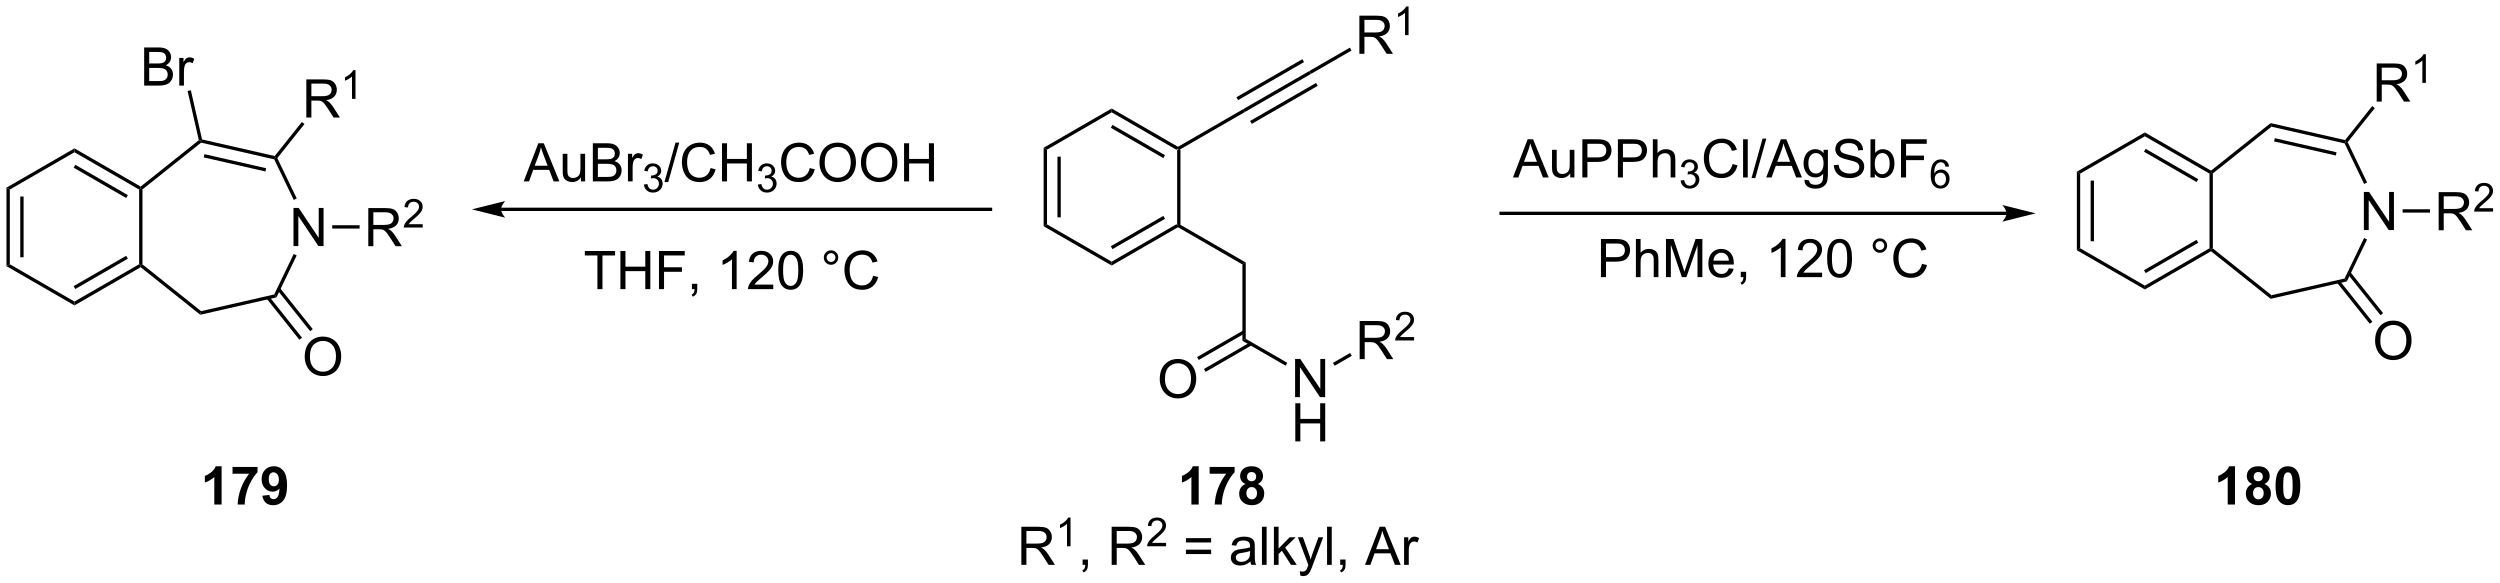 <?xml version="1.0" encoding="UTF-8"?>
<!DOCTYPE svg PUBLIC '-//W3C//DTD SVG 1.0//EN'
          'http://www.w3.org/TR/2001/REC-SVG-20010904/DTD/svg10.dtd'>
<svg stroke-dasharray="none" shape-rendering="auto" xmlns="http://www.w3.org/2000/svg" font-family="'Dialog'" text-rendering="auto" width="1024" fill-opacity="1" color-interpolation="auto" color-rendering="auto" preserveAspectRatio="xMidYMid meet" font-size="12px" viewBox="0 0 1024 239" fill="black" xmlns:xlink="http://www.w3.org/1999/xlink" stroke="black" image-rendering="auto" stroke-miterlimit="10" stroke-linecap="square" stroke-linejoin="miter" font-style="normal" stroke-width="1" height="239" stroke-dashoffset="0" font-weight="normal" stroke-opacity="1"
><!--Generated by the Batik Graphics2D SVG Generator--><defs id="genericDefs"
  /><g
  ><defs id="defs1"
    ><clipPath clipPathUnits="userSpaceOnUse" id="clipPath1"
      ><path d="M0.646 2.81 L386.678 2.81 L386.678 92.793 L0.646 92.793 L0.646 2.81 Z"
      /></clipPath
      ><clipPath clipPathUnits="userSpaceOnUse" id="clipPath2"
      ><path d="M-1.347 34.427 L-1.347 121.907 L373.952 121.907 L373.952 34.427 Z"
      /></clipPath
    ></defs
    ><g transform="scale(2.653,2.653) translate(-0.646,-2.81) matrix(1.029,0,0,1.029,2.031,-32.601)"
    ><path d="M175.773 68.117 L175.523 68.261 L175.273 68.117 L175.273 56.906 L175.523 56.761 L175.773 56.906 Z" stroke="none" clip-path="url(#clipPath2)"
    /></g
    ><g transform="matrix(2.728,0,0,2.728,3.676,-93.933)"
    ><path d="M175.523 56.473 L175.523 56.761 L175.273 56.906 L165.564 51.3 L165.564 50.723 ZM173.578 57.74 L165.689 53.185 L165.439 53.618 L173.328 58.173 Z" stroke="none" clip-path="url(#clipPath2)"
    /></g
    ><g transform="matrix(2.728,0,0,2.728,3.676,-93.933)"
    ><path d="M165.564 50.723 L165.564 51.3 L155.854 56.906 L155.354 56.617 Z" stroke="none" clip-path="url(#clipPath2)"
    /></g
    ><g transform="matrix(2.728,0,0,2.728,3.676,-93.933)"
    ><path d="M155.354 56.617 L155.854 56.906 L155.854 68.117 L155.354 68.406 ZM157.424 57.957 L157.424 67.066 L157.924 67.066 L157.924 57.957 Z" stroke="none" clip-path="url(#clipPath2)"
    /></g
    ><g transform="matrix(2.728,0,0,2.728,3.676,-93.933)"
    ><path d="M155.354 68.406 L155.854 68.117 L165.564 73.723 L165.564 74.3 Z" stroke="none" clip-path="url(#clipPath2)"
    /></g
    ><g transform="matrix(2.728,0,0,2.728,3.676,-93.933)"
    ><path d="M165.564 74.3 L165.564 73.723 L175.273 68.117 L175.523 68.261 L175.523 68.55 ZM165.689 71.838 L173.578 67.283 L173.328 66.85 L165.439 71.405 Z" stroke="none" clip-path="url(#clipPath2)"
    /></g
    ><g transform="matrix(2.728,0,0,2.728,3.676,-93.933)"
    ><path d="M175.773 56.906 L175.523 56.761 L175.523 56.473 L185.32 50.816 L185.575 51.247 Z" stroke="none" clip-path="url(#clipPath2)"
    /></g
    ><g transform="matrix(2.728,0,0,2.728,3.676,-93.933)"
    ><path d="M175.523 68.55 L175.523 68.261 L175.773 68.117 L185.697 73.847 L185.197 74.136 Z" stroke="none" clip-path="url(#clipPath2)"
    /></g
    ><g transform="matrix(2.728,0,0,2.728,3.676,-93.933)"
    ><path d="M185.197 74.136 L185.697 73.847 L185.697 85.307 L185.197 85.596 Z" stroke="none" clip-path="url(#clipPath2)"
    /></g
    ><g transform="matrix(2.728,0,0,2.728,3.676,-93.933)"
    ><path d="M172.786 91.368 Q172.786 89.941 173.551 89.136 Q174.317 88.329 175.528 88.329 Q176.32 88.329 176.955 88.709 Q177.593 89.086 177.926 89.763 Q178.262 90.441 178.262 91.3 Q178.262 92.172 177.911 92.86 Q177.559 93.547 176.913 93.901 Q176.27 94.256 175.523 94.256 Q174.715 94.256 174.077 93.865 Q173.442 93.472 173.114 92.797 Q172.786 92.12 172.786 91.368 ZM173.567 91.378 Q173.567 92.415 174.122 93.011 Q174.679 93.605 175.52 93.605 Q176.374 93.605 176.926 93.003 Q177.481 92.401 177.481 91.297 Q177.481 90.597 177.244 90.076 Q177.007 89.555 176.551 89.269 Q176.098 88.98 175.531 88.98 Q174.726 88.98 174.145 89.534 Q173.567 90.086 173.567 91.378 Z" stroke="none" clip-path="url(#clipPath2)"
    /></g
    ><g transform="matrix(2.728,0,0,2.728,3.676,-93.933)"
    ><path d="M185.322 84.044 L178.389 88.047 L178.639 88.48 L185.572 84.477 ZM186.354 85.831 L179.421 89.834 L179.671 90.266 L186.604 86.264 Z" stroke="none" clip-path="url(#clipPath2)"
    /></g
    ><g transform="matrix(2.728,0,0,2.728,3.676,-93.933)"
    ><path d="M193.107 94.057 L193.107 88.33 L193.885 88.33 L196.893 92.825 L196.893 88.33 L197.62 88.33 L197.62 94.057 L196.841 94.057 L193.833 89.557 L193.833 94.057 L193.107 94.057 Z" stroke="none" clip-path="url(#clipPath2)"
    /></g
    ><g transform="matrix(2.728,0,0,2.728,3.676,-93.933)"
    ><path d="M193.138 100.707 L193.138 94.98 L193.896 94.98 L193.896 97.332 L196.872 97.332 L196.872 94.98 L197.63 94.98 L197.63 100.707 L196.872 100.707 L196.872 98.006 L193.896 98.006 L193.896 100.707 L193.138 100.707 Z" stroke="none" clip-path="url(#clipPath2)"
    /></g
    ><g transform="matrix(2.728,0,0,2.728,3.676,-93.933)"
    ><path d="M185.197 85.596 L185.697 85.307 L191.932 88.907 L191.682 89.34 Z" stroke="none" clip-path="url(#clipPath2)"
    /></g
    ><g transform="matrix(2.728,0,0,2.728,3.676,-93.933)"
    ><path d="M202.802 88.352 L202.802 82.625 L205.341 82.625 Q206.107 82.625 206.505 82.779 Q206.904 82.932 207.141 83.323 Q207.38 83.714 207.38 84.188 Q207.38 84.797 206.984 85.216 Q206.591 85.633 205.766 85.745 Q206.068 85.891 206.224 86.031 Q206.555 86.336 206.852 86.792 L207.849 88.352 L206.896 88.352 L206.138 87.159 Q205.805 86.643 205.589 86.37 Q205.375 86.096 205.206 85.987 Q205.037 85.878 204.859 85.836 Q204.732 85.807 204.438 85.807 L203.56 85.807 L203.56 88.352 L202.802 88.352 ZM203.56 85.151 L205.188 85.151 Q205.708 85.151 206 85.044 Q206.294 84.938 206.445 84.701 Q206.599 84.464 206.599 84.188 Q206.599 83.781 206.302 83.521 Q206.008 83.258 205.373 83.258 L203.56 83.258 L203.56 85.151 Z" stroke="none" clip-path="url(#clipPath2)"
    /></g
    ><g transform="matrix(2.728,0,0,2.728,3.676,-93.933)"
    ><path d="M210.971 85.044 L210.971 85.552 L208.131 85.552 Q208.125 85.36 208.193 85.184 Q208.301 84.895 208.539 84.614 Q208.779 84.333 209.231 83.964 Q209.93 83.389 210.176 83.054 Q210.422 82.718 210.422 82.419 Q210.422 82.106 210.197 81.891 Q209.975 81.675 209.613 81.675 Q209.232 81.675 209.004 81.903 Q208.775 82.132 208.774 82.536 L208.231 82.481 Q208.287 81.874 208.65 81.558 Q209.014 81.239 209.625 81.239 Q210.244 81.239 210.604 81.583 Q210.965 81.925 210.965 82.43 Q210.965 82.688 210.859 82.938 Q210.754 83.186 210.508 83.462 Q210.264 83.737 209.695 84.218 Q209.221 84.616 209.086 84.759 Q208.951 84.901 208.863 85.044 L210.971 85.044 Z" stroke="none" clip-path="url(#clipPath2)"
    /></g
    ><g transform="matrix(2.728,0,0,2.728,3.676,-93.933)"
    ><path d="M199.047 89.349 L198.797 88.916 L201.372 87.429 L201.622 87.862 Z" stroke="none" clip-path="url(#clipPath2)"
    /></g
    ><g transform="matrix(2.728,0,0,2.728,3.676,-93.933)"
    ><path d="M330.903 71.735 L330.653 71.855 L330.403 71.711 L330.403 60.5 L330.653 60.355 L330.903 60.476 Z" stroke="none" clip-path="url(#clipPath2)"
    /></g
    ><g transform="matrix(2.728,0,0,2.728,3.676,-93.933)"
    ><path d="M330.63 60.054 L330.653 60.355 L330.403 60.5 L320.694 54.894 L320.694 54.317 ZM328.708 61.334 L320.819 56.779 L320.569 57.212 L328.458 61.767 Z" stroke="none" clip-path="url(#clipPath2)"
    /></g
    ><g transform="matrix(2.728,0,0,2.728,3.676,-93.933)"
    ><path d="M320.694 54.317 L320.694 54.894 L310.985 60.5 L310.485 60.211 Z" stroke="none" clip-path="url(#clipPath2)"
    /></g
    ><g transform="matrix(2.728,0,0,2.728,3.676,-93.933)"
    ><path d="M310.485 60.211 L310.985 60.5 L310.985 71.711 L310.485 72 ZM312.555 61.55 L312.555 70.66 L313.055 70.66 L313.055 61.55 Z" stroke="none" clip-path="url(#clipPath2)"
    /></g
    ><g transform="matrix(2.728,0,0,2.728,3.676,-93.933)"
    ><path d="M310.485 72 L310.985 71.711 L320.694 77.317 L320.694 77.894 Z" stroke="none" clip-path="url(#clipPath2)"
    /></g
    ><g transform="matrix(2.728,0,0,2.728,3.676,-93.933)"
    ><path d="M320.694 77.894 L320.694 77.317 L330.403 71.711 L330.653 71.855 L330.63 72.157 ZM320.819 75.432 L328.708 70.877 L328.458 70.444 L320.569 74.999 Z" stroke="none" clip-path="url(#clipPath2)"
    /></g
    ><g transform="matrix(2.728,0,0,2.728,3.676,-93.933)"
    ><path d="M20.044 74.131 L19.794 74.251 L19.544 74.107 L19.544 62.895 L19.794 62.751 L20.044 62.871 Z" stroke="none" clip-path="url(#clipPath2)"
    /></g
    ><g transform="matrix(2.728,0,0,2.728,3.676,-93.933)"
    ><path d="M19.771 62.449 L19.794 62.751 L19.544 62.895 L9.834 57.29 L9.834 56.712 ZM17.849 63.73 L9.959 59.175 L9.709 59.608 L17.599 64.163 Z" stroke="none" clip-path="url(#clipPath2)"
    /></g
    ><g transform="matrix(2.728,0,0,2.728,3.676,-93.933)"
    ><path d="M9.834 56.712 L9.834 57.29 L0.125 62.895 L-0.375 62.607 Z" stroke="none" clip-path="url(#clipPath2)"
    /></g
    ><g transform="matrix(2.728,0,0,2.728,3.676,-93.933)"
    ><path d="M-0.375 62.607 L0.125 62.895 L0.125 74.107 L-0.375 74.395 ZM1.695 63.946 L1.695 73.056 L2.195 73.056 L2.195 63.946 Z" stroke="none" clip-path="url(#clipPath2)"
    /></g
    ><g transform="matrix(2.728,0,0,2.728,3.676,-93.933)"
    ><path d="M-0.375 74.395 L0.125 74.107 L9.834 79.712 L9.834 80.29 Z" stroke="none" clip-path="url(#clipPath2)"
    /></g
    ><g transform="matrix(2.728,0,0,2.728,3.676,-93.933)"
    ><path d="M9.834 80.29 L9.834 79.712 L19.544 74.107 L19.794 74.251 L19.771 74.553 ZM9.959 77.827 L17.849 73.272 L17.599 72.84 L9.709 77.394 Z" stroke="none" clip-path="url(#clipPath2)"
    /></g
    ><g transform="matrix(2.728,0,0,2.728,3.676,-93.933)"
    ><path d="M353.58 68.98 L353.58 63.254 L354.358 63.254 L357.366 67.749 L357.366 63.254 L358.093 63.254 L358.093 68.98 L357.314 68.98 L354.306 64.48 L354.306 68.98 L353.58 68.98 Z" stroke="none" clip-path="url(#clipPath2)"
    /></g
    ><g transform="matrix(2.728,0,0,2.728,3.676,-93.933)"
    ><path d="M330.63 72.157 L330.653 71.855 L330.903 71.735 L339.706 78.755 L339.582 79.296 Z" stroke="none" clip-path="url(#clipPath2)"
    /></g
    ><g transform="matrix(2.728,0,0,2.728,3.676,-93.933)"
    ><path d="M339.582 79.296 L339.706 78.755 L350.683 76.249 L351.029 76.683 Z" stroke="none" clip-path="url(#clipPath2)"
    /></g
    ><g transform="matrix(2.728,0,0,2.728,3.676,-93.933)"
    ><path d="M351.029 76.683 L350.683 76.249 L353.61 70.172 L354.06 70.389 Z" stroke="none" clip-path="url(#clipPath2)"
    /></g
    ><g transform="matrix(2.728,0,0,2.728,3.676,-93.933)"
    ><path d="M354.068 61.837 L353.617 62.054 L350.683 55.961 L350.856 55.744 L351.149 55.777 Z" stroke="none" clip-path="url(#clipPath2)"
    /></g
    ><g transform="matrix(2.728,0,0,2.728,3.676,-93.933)"
    ><path d="M350.758 55.465 L350.856 55.744 L350.683 55.961 L339.706 53.456 L339.582 52.915 ZM349.479 57.297 L340.211 55.181 L340.1 55.669 L349.368 57.784 Z" stroke="none" clip-path="url(#clipPath2)"
    /></g
    ><g transform="matrix(2.728,0,0,2.728,3.676,-93.933)"
    ><path d="M339.582 52.915 L339.706 53.456 L330.903 60.476 L330.653 60.355 L330.63 60.054 Z" stroke="none" clip-path="url(#clipPath2)"
    /></g
    ><g transform="matrix(2.728,0,0,2.728,3.676,-93.933)"
    ><path d="M42.72 71.376 L42.72 65.65 L43.499 65.65 L46.507 70.144 L46.507 65.65 L47.233 65.65 L47.233 71.376 L46.455 71.376 L43.447 66.876 L43.447 71.376 L42.72 71.376 Z" stroke="none" clip-path="url(#clipPath2)"
    /></g
    ><g transform="matrix(2.728,0,0,2.728,3.676,-93.933)"
    ><path d="M19.771 74.553 L19.794 74.251 L20.044 74.131 L28.846 81.151 L28.723 81.692 Z" stroke="none" clip-path="url(#clipPath2)"
    /></g
    ><g transform="matrix(2.728,0,0,2.728,3.676,-93.933)"
    ><path d="M28.723 81.692 L28.846 81.151 L39.823 78.645 L40.169 79.079 Z" stroke="none" clip-path="url(#clipPath2)"
    /></g
    ><g transform="matrix(2.728,0,0,2.728,3.676,-93.933)"
    ><path d="M40.169 79.079 L39.823 78.645 L42.75 72.568 L43.201 72.785 Z" stroke="none" clip-path="url(#clipPath2)"
    /></g
    ><g transform="matrix(2.728,0,0,2.728,3.676,-93.933)"
    ><path d="M43.208 64.233 L42.758 64.45 L39.823 58.357 L39.996 58.14 L40.29 58.173 Z" stroke="none" clip-path="url(#clipPath2)"
    /></g
    ><g transform="matrix(2.728,0,0,2.728,3.676,-93.933)"
    ><path d="M39.899 57.861 L39.996 58.14 L39.823 58.357 L28.846 55.852 L28.785 55.581 L28.993 55.372 ZM38.62 59.693 L29.352 57.577 L29.24 58.065 L38.508 60.18 Z" stroke="none" clip-path="url(#clipPath2)"
    /></g
    ><g transform="matrix(2.728,0,0,2.728,3.676,-93.933)"
    ><path d="M28.506 55.483 L28.785 55.581 L28.846 55.852 L20.044 62.871 L19.794 62.751 L19.771 62.449 Z" stroke="none" clip-path="url(#clipPath2)"
    /></g
    ><g transform="matrix(2.728,0,0,2.728,3.676,-93.933)"
    ><path d="M355.506 49.684 L355.506 43.958 L358.045 43.958 Q358.811 43.958 359.209 44.111 Q359.608 44.265 359.845 44.656 Q360.084 45.046 360.084 45.52 Q360.084 46.13 359.689 46.549 Q359.295 46.965 358.47 47.078 Q358.772 47.223 358.928 47.364 Q359.259 47.669 359.556 48.124 L360.553 49.684 L359.6 49.684 L358.842 48.492 Q358.509 47.976 358.293 47.703 Q358.079 47.429 357.91 47.32 Q357.741 47.21 357.564 47.169 Q357.436 47.14 357.142 47.14 L356.264 47.14 L356.264 49.684 L355.506 49.684 ZM356.264 46.484 L357.892 46.484 Q358.413 46.484 358.704 46.377 Q358.998 46.27 359.149 46.033 Q359.303 45.796 359.303 45.52 Q359.303 45.114 359.006 44.854 Q358.712 44.59 358.077 44.59 L356.264 44.59 L356.264 46.484 Z" stroke="none" clip-path="url(#clipPath2)"
    /></g
    ><g transform="matrix(2.728,0,0,2.728,3.676,-93.933)"
    ><path d="M362.89 46.884 L362.362 46.884 L362.362 43.523 Q362.171 43.705 361.862 43.886 Q361.554 44.068 361.308 44.16 L361.308 43.65 Q361.749 43.441 362.079 43.146 Q362.411 42.849 362.55 42.572 L362.89 42.572 L362.89 46.884 Z" stroke="none" clip-path="url(#clipPath2)"
    /></g
    ><g transform="matrix(2.728,0,0,2.728,3.676,-93.933)"
    ><path d="M351.149 55.777 L350.856 55.744 L350.758 55.465 L354.833 50.356 L355.224 50.668 Z" stroke="none" clip-path="url(#clipPath2)"
    /></g
    ><g transform="matrix(2.728,0,0,2.728,3.676,-93.933)"
    ><path d="M364.811 69.005 L364.811 63.279 L367.35 63.279 Q368.115 63.279 368.514 63.432 Q368.912 63.586 369.149 63.977 Q369.389 64.367 369.389 64.841 Q369.389 65.451 368.993 65.87 Q368.6 66.287 367.774 66.398 Q368.076 66.544 368.233 66.685 Q368.563 66.99 368.86 67.445 L369.858 69.005 L368.905 69.005 L368.147 67.813 Q367.813 67.297 367.597 67.023 Q367.384 66.75 367.214 66.641 Q367.045 66.531 366.868 66.49 Q366.74 66.461 366.446 66.461 L365.569 66.461 L365.569 69.005 L364.811 69.005 ZM365.569 65.805 L367.196 65.805 Q367.717 65.805 368.009 65.698 Q368.303 65.591 368.454 65.354 Q368.608 65.117 368.608 64.841 Q368.608 64.435 368.311 64.175 Q368.017 63.912 367.381 63.912 L365.569 63.912 L365.569 65.805 Z" stroke="none" clip-path="url(#clipPath2)"
    /></g
    ><g transform="matrix(2.728,0,0,2.728,3.676,-93.933)"
    ><path d="M372.979 65.698 L372.979 66.205 L370.139 66.205 Q370.134 66.014 370.202 65.838 Q370.309 65.549 370.548 65.268 Q370.788 64.987 371.239 64.617 Q371.938 64.043 372.184 63.707 Q372.43 63.371 372.43 63.072 Q372.43 62.76 372.206 62.545 Q371.983 62.328 371.622 62.328 Q371.241 62.328 371.013 62.557 Q370.784 62.785 370.782 63.19 L370.239 63.135 Q370.296 62.528 370.659 62.211 Q371.022 61.893 371.634 61.893 Q372.253 61.893 372.612 62.236 Q372.974 62.578 372.974 63.084 Q372.974 63.342 372.868 63.592 Q372.763 63.84 372.517 64.115 Q372.272 64.391 371.704 64.871 Q371.229 65.27 371.095 65.412 Q370.96 65.555 370.872 65.698 L372.979 65.698 Z" stroke="none" clip-path="url(#clipPath2)"
    /></g
    ><g transform="matrix(2.728,0,0,2.728,3.676,-93.933)"
    ><path d="M359.396 66.355 L359.396 65.855 L363.506 65.855 L363.506 66.355 Z" stroke="none" clip-path="url(#clipPath2)"
    /></g
    ><g transform="matrix(2.728,0,0,2.728,3.676,-93.933)"
    ><path d="M355.264 85.612 Q355.264 84.185 356.03 83.38 Q356.795 82.573 358.006 82.573 Q358.798 82.573 359.433 82.953 Q360.071 83.331 360.405 84.008 Q360.741 84.685 360.741 85.544 Q360.741 86.417 360.389 87.104 Q360.038 87.792 359.392 88.146 Q358.748 88.5 358.001 88.5 Q357.194 88.5 356.556 88.11 Q355.92 87.716 355.592 87.042 Q355.264 86.365 355.264 85.612 ZM356.045 85.623 Q356.045 86.659 356.6 87.255 Q357.157 87.849 357.998 87.849 Q358.853 87.849 359.405 87.248 Q359.959 86.646 359.959 85.542 Q359.959 84.841 359.722 84.321 Q359.486 83.8 359.03 83.513 Q358.577 83.224 358.009 83.224 Q357.204 83.224 356.623 83.779 Q356.045 84.331 356.045 85.623 Z" stroke="none" clip-path="url(#clipPath2)"
    /></g
    ><g transform="matrix(2.728,0,0,2.728,3.676,-93.933)"
    ><path d="M349.544 76.877 L354.467 83.049 L354.858 82.738 L349.935 76.565 ZM351.157 75.591 L356.079 81.763 L356.47 81.452 L351.548 75.279 Z" stroke="none" clip-path="url(#clipPath2)"
    /></g
    ><g transform="matrix(2.728,0,0,2.728,3.676,-93.933)"
    ><path d="M20.297 47.283 L20.297 41.557 L22.445 41.557 Q23.102 41.557 23.498 41.731 Q23.896 41.903 24.12 42.265 Q24.344 42.627 24.344 43.02 Q24.344 43.387 24.143 43.713 Q23.945 44.036 23.544 44.236 Q24.063 44.387 24.341 44.755 Q24.623 45.122 24.623 45.622 Q24.623 46.025 24.451 46.372 Q24.281 46.715 24.031 46.903 Q23.781 47.09 23.404 47.187 Q23.029 47.283 22.482 47.283 L20.297 47.283 ZM21.055 43.963 L22.294 43.963 Q22.797 43.963 23.016 43.895 Q23.305 43.809 23.451 43.611 Q23.599 43.411 23.599 43.111 Q23.599 42.825 23.461 42.609 Q23.326 42.393 23.07 42.312 Q22.818 42.231 22.201 42.231 L21.055 42.231 L21.055 43.963 ZM21.055 46.606 L22.482 46.606 Q22.849 46.606 22.998 46.58 Q23.258 46.533 23.433 46.424 Q23.61 46.314 23.721 46.106 Q23.836 45.895 23.836 45.622 Q23.836 45.301 23.672 45.067 Q23.508 44.83 23.216 44.734 Q22.927 44.637 22.38 44.637 L21.055 44.637 L21.055 46.606 ZM25.568 47.283 L25.568 43.135 L26.201 43.135 L26.201 43.762 Q26.443 43.322 26.646 43.182 Q26.852 43.041 27.099 43.041 Q27.453 43.041 27.82 43.268 L27.578 43.919 Q27.32 43.768 27.063 43.768 Q26.834 43.768 26.649 43.906 Q26.466 44.044 26.388 44.291 Q26.271 44.666 26.271 45.111 L26.271 47.283 L25.568 47.283 Z" stroke="none" clip-path="url(#clipPath2)"
    /></g
    ><g transform="matrix(2.728,0,0,2.728,3.676,-93.933)"
    ><path d="M28.993 55.372 L28.785 55.581 L28.506 55.483 L26.82 48.094 L27.307 47.983 Z" stroke="none" clip-path="url(#clipPath2)"
    /></g
    ><g transform="matrix(2.728,0,0,2.728,3.676,-93.933)"
    ><path d="M44.647 52.08 L44.647 46.353 L47.186 46.353 Q47.952 46.353 48.35 46.507 Q48.748 46.661 48.985 47.051 Q49.225 47.442 49.225 47.916 Q49.225 48.525 48.829 48.945 Q48.436 49.361 47.61 49.473 Q47.912 49.619 48.069 49.76 Q48.399 50.065 48.696 50.52 L49.694 52.08 L48.741 52.08 L47.983 50.887 Q47.649 50.372 47.433 50.098 Q47.22 49.825 47.05 49.715 Q46.881 49.606 46.704 49.565 Q46.577 49.536 46.282 49.536 L45.405 49.536 L45.405 52.08 L44.647 52.08 ZM45.405 48.88 L47.032 48.88 Q47.553 48.88 47.845 48.773 Q48.139 48.666 48.29 48.429 Q48.444 48.192 48.444 47.916 Q48.444 47.51 48.147 47.249 Q47.852 46.986 47.217 46.986 L45.405 46.986 L45.405 48.88 Z" stroke="none" clip-path="url(#clipPath2)"
    /></g
    ><g transform="matrix(2.728,0,0,2.728,3.676,-93.933)"
    ><path d="M52.03 49.28 L51.503 49.28 L51.503 45.919 Q51.312 46.1 51.003 46.282 Q50.694 46.464 50.448 46.556 L50.448 46.046 Q50.89 45.837 51.22 45.542 Q51.552 45.245 51.69 44.968 L52.03 44.968 L52.03 49.28 Z" stroke="none" clip-path="url(#clipPath2)"
    /></g
    ><g transform="matrix(2.728,0,0,2.728,3.676,-93.933)"
    ><path d="M40.29 58.173 L39.996 58.14 L39.899 57.861 L43.974 52.752 L44.364 53.063 Z" stroke="none" clip-path="url(#clipPath2)"
    /></g
    ><g transform="matrix(2.728,0,0,2.728,3.676,-93.933)"
    ><path d="M53.951 71.401 L53.951 65.674 L56.49 65.674 Q57.256 65.674 57.654 65.828 Q58.053 65.982 58.29 66.373 Q58.529 66.763 58.529 67.237 Q58.529 67.846 58.134 68.266 Q57.74 68.682 56.915 68.794 Q57.217 68.94 57.373 69.081 Q57.704 69.385 58.001 69.841 L58.998 71.401 L58.045 71.401 L57.287 70.208 Q56.954 69.693 56.738 69.419 Q56.524 69.146 56.355 69.037 Q56.186 68.927 56.009 68.885 Q55.881 68.857 55.587 68.857 L54.709 68.857 L54.709 71.401 L53.951 71.401 ZM54.709 68.201 L56.337 68.201 Q56.858 68.201 57.149 68.094 Q57.444 67.987 57.594 67.75 Q57.748 67.513 57.748 67.237 Q57.748 66.831 57.451 66.57 Q57.157 66.307 56.522 66.307 L54.709 66.307 L54.709 68.201 Z" stroke="none" clip-path="url(#clipPath2)"
    /></g
    ><g transform="matrix(2.728,0,0,2.728,3.676,-93.933)"
    ><path d="M62.12 68.093 L62.12 68.601 L59.28 68.601 Q59.274 68.41 59.343 68.234 Q59.45 67.945 59.688 67.664 Q59.928 67.382 60.38 67.013 Q61.079 66.439 61.325 66.103 Q61.571 65.767 61.571 65.468 Q61.571 65.156 61.346 64.941 Q61.124 64.724 60.763 64.724 Q60.382 64.724 60.153 64.953 Q59.925 65.181 59.923 65.585 L59.38 65.531 Q59.436 64.923 59.8 64.607 Q60.163 64.289 60.774 64.289 Q61.393 64.289 61.753 64.632 Q62.114 64.974 62.114 65.48 Q62.114 65.738 62.009 65.988 Q61.903 66.236 61.657 66.511 Q61.413 66.787 60.844 67.267 Q60.37 67.666 60.235 67.808 Q60.1 67.951 60.013 68.093 L62.12 68.093 Z" stroke="none" clip-path="url(#clipPath2)"
    /></g
    ><g transform="matrix(2.728,0,0,2.728,3.676,-93.933)"
    ><path d="M48.536 68.751 L48.536 68.251 L52.646 68.251 L52.646 68.751 Z" stroke="none" clip-path="url(#clipPath2)"
    /></g
    ><g transform="matrix(2.728,0,0,2.728,3.676,-93.933)"
    ><path d="M44.405 88.008 Q44.405 86.581 45.17 85.776 Q45.936 84.969 47.147 84.969 Q47.938 84.969 48.574 85.349 Q49.212 85.727 49.545 86.404 Q49.881 87.081 49.881 87.94 Q49.881 88.813 49.53 89.5 Q49.178 90.188 48.532 90.542 Q47.889 90.896 47.142 90.896 Q46.334 90.896 45.696 90.505 Q45.061 90.112 44.733 89.438 Q44.405 88.761 44.405 88.008 ZM45.186 88.018 Q45.186 89.055 45.741 89.651 Q46.298 90.245 47.139 90.245 Q47.993 90.245 48.545 89.643 Q49.1 89.042 49.1 87.938 Q49.1 87.237 48.863 86.716 Q48.626 86.195 48.17 85.909 Q47.717 85.62 47.149 85.62 Q46.345 85.62 45.764 86.175 Q45.186 86.727 45.186 88.018 Z" stroke="none" clip-path="url(#clipPath2)"
    /></g
    ><g transform="matrix(2.728,0,0,2.728,3.676,-93.933)"
    ><path d="M38.685 79.273 L43.607 85.445 L43.998 85.134 L39.076 78.961 ZM40.298 77.987 L45.22 84.159 L45.611 83.847 L40.688 77.675 Z" stroke="none" clip-path="url(#clipPath2)"
    /></g
    ><g transform="matrix(2.728,0,0,2.728,3.676,-93.933)"
    ><path d="M185.575 51.247 L185.32 50.816 L195.225 45.105 L195.475 45.538 ZM184.545 49.466 L194.447 43.755 L194.198 43.322 L184.295 49.032 ZM186.601 53.03 L196.503 47.321 L196.253 46.887 L186.351 52.597 Z" stroke="none" clip-path="url(#clipPath2)"
    /></g
    ><g transform="matrix(2.728,0,0,2.728,3.676,-93.933)"
    ><path d="M202.758 42.511 L202.758 36.785 L205.297 36.785 Q206.063 36.785 206.461 36.938 Q206.86 37.092 207.097 37.483 Q207.336 37.873 207.336 38.347 Q207.336 38.957 206.941 39.376 Q206.547 39.792 205.722 39.904 Q206.024 40.05 206.18 40.191 Q206.511 40.496 206.808 40.951 L207.805 42.511 L206.852 42.511 L206.094 41.319 Q205.761 40.803 205.545 40.529 Q205.331 40.256 205.162 40.147 Q204.993 40.037 204.816 39.996 Q204.688 39.967 204.394 39.967 L203.516 39.967 L203.516 42.511 L202.758 42.511 ZM203.516 39.311 L205.144 39.311 Q205.665 39.311 205.956 39.204 Q206.25 39.097 206.401 38.86 Q206.555 38.623 206.555 38.347 Q206.555 37.941 206.258 37.681 Q205.964 37.417 205.329 37.417 L203.516 37.417 L203.516 39.311 Z" stroke="none" clip-path="url(#clipPath2)"
    /></g
    ><g transform="matrix(2.728,0,0,2.728,3.676,-93.933)"
    ><path d="M210.142 39.711 L209.614 39.711 L209.614 36.35 Q209.423 36.532 209.114 36.713 Q208.806 36.895 208.56 36.987 L208.56 36.477 Q209.001 36.268 209.331 35.973 Q209.663 35.676 209.802 35.399 L210.142 35.399 L210.142 39.711 Z" stroke="none" clip-path="url(#clipPath2)"
    /></g
    ><g transform="matrix(2.728,0,0,2.728,3.676,-93.933)"
    ><path d="M195.475 45.538 L195.225 45.105 L201.328 41.586 L201.578 42.019 Z" stroke="none" clip-path="url(#clipPath2)"
    /></g
    ><g transform="matrix(2.728,0,0,2.728,3.676,-93.933)"
    ><path d="M225.822 61.074 L228.023 55.347 L228.841 55.347 L231.184 61.074 L230.32 61.074 L229.653 59.34 L227.257 59.34 L226.63 61.074 L225.822 61.074 ZM227.476 58.722 L229.419 58.722 L228.82 57.136 Q228.546 56.413 228.413 55.949 Q228.304 56.498 228.106 57.043 L227.476 58.722 ZM234.419 61.074 L234.419 60.465 Q233.934 61.168 233.101 61.168 Q232.734 61.168 232.416 61.027 Q232.098 60.886 231.942 60.673 Q231.788 60.459 231.726 60.152 Q231.684 59.944 231.684 59.496 L231.684 56.926 L232.387 56.926 L232.387 59.225 Q232.387 59.777 232.429 59.967 Q232.497 60.246 232.71 60.405 Q232.927 60.561 233.242 60.561 Q233.559 60.561 233.835 60.4 Q234.114 60.238 234.229 59.959 Q234.343 59.678 234.343 59.147 L234.343 56.926 L235.046 56.926 L235.046 61.074 L234.419 61.074 ZM236.238 61.074 L236.238 55.347 L238.399 55.347 Q238.97 55.347 239.269 55.402 Q239.691 55.472 239.975 55.67 Q240.261 55.866 240.436 56.222 Q240.61 56.577 240.61 57.004 Q240.61 57.733 240.144 58.241 Q239.68 58.746 238.464 58.746 L236.996 58.746 L236.996 61.074 L236.238 61.074 ZM236.996 58.069 L238.477 58.069 Q239.212 58.069 239.519 57.795 Q239.829 57.522 239.829 57.027 Q239.829 56.668 239.647 56.413 Q239.464 56.155 239.167 56.074 Q238.977 56.022 238.462 56.022 L236.996 56.022 L236.996 58.069 ZM241.574 61.074 L241.574 55.347 L243.735 55.347 Q244.305 55.347 244.605 55.402 Q245.027 55.472 245.311 55.67 Q245.597 55.866 245.772 56.222 Q245.946 56.577 245.946 57.004 Q245.946 57.733 245.48 58.241 Q245.016 58.746 243.8 58.746 L242.332 58.746 L242.332 61.074 L241.574 61.074 ZM242.332 58.069 L243.813 58.069 Q244.548 58.069 244.855 57.795 Q245.165 57.522 245.165 57.027 Q245.165 56.668 244.982 56.413 Q244.8 56.155 244.503 56.074 Q244.313 56.022 243.798 56.022 L242.332 56.022 L242.332 58.069 ZM246.821 61.074 L246.821 55.347 L247.524 55.347 L247.524 57.402 Q248.016 56.832 248.766 56.832 Q249.227 56.832 249.566 57.014 Q249.907 57.194 250.053 57.514 Q250.199 57.834 250.199 58.444 L250.199 61.074 L249.496 61.074 L249.496 58.444 Q249.496 57.918 249.266 57.678 Q249.04 57.436 248.621 57.436 Q248.308 57.436 248.032 57.6 Q247.759 57.761 247.641 58.04 Q247.524 58.316 247.524 58.803 L247.524 61.074 L246.821 61.074 Z" stroke="none" clip-path="url(#clipPath2)"
    /></g
    ><g transform="matrix(2.728,0,0,2.728,3.676,-93.933)"
    ><path d="M250.994 61.539 L251.521 61.469 Q251.613 61.918 251.829 62.115 Q252.048 62.313 252.363 62.313 Q252.734 62.313 252.99 62.055 Q253.248 61.797 253.248 61.416 Q253.248 61.053 253.009 60.819 Q252.773 60.582 252.406 60.582 Q252.257 60.582 252.035 60.641 L252.093 60.178 Q252.146 60.184 252.177 60.184 Q252.515 60.184 252.785 60.008 Q253.054 59.832 253.054 59.465 Q253.054 59.176 252.857 58.986 Q252.661 58.795 252.351 58.795 Q252.042 58.795 251.837 58.989 Q251.632 59.182 251.574 59.569 L251.046 59.475 Q251.144 58.944 251.486 58.653 Q251.829 58.361 252.339 58.361 Q252.691 58.361 252.986 58.512 Q253.283 58.662 253.439 58.924 Q253.595 59.184 253.595 59.477 Q253.595 59.756 253.445 59.984 Q253.296 60.213 253.003 60.348 Q253.384 60.436 253.595 60.713 Q253.806 60.989 253.806 61.404 Q253.806 61.967 253.396 62.359 Q252.986 62.75 252.359 62.75 Q251.794 62.75 251.419 62.414 Q251.046 62.076 250.994 61.539 Z" stroke="none" clip-path="url(#clipPath2)"
    /></g
    ><g transform="matrix(2.728,0,0,2.728,3.676,-93.933)"
    ><path d="M258.782 59.066 L259.539 59.256 Q259.303 60.191 258.683 60.683 Q258.063 61.173 257.17 61.173 Q256.243 61.173 255.662 60.795 Q255.084 60.418 254.779 59.704 Q254.477 58.988 254.477 58.168 Q254.477 57.272 254.818 56.608 Q255.162 55.941 255.792 55.595 Q256.422 55.248 257.18 55.248 Q258.039 55.248 258.625 55.686 Q259.211 56.123 259.443 56.918 L258.696 57.092 Q258.498 56.467 258.118 56.183 Q257.74 55.897 257.164 55.897 Q256.506 55.897 256.06 56.215 Q255.618 56.53 255.438 57.064 Q255.258 57.597 255.258 58.163 Q255.258 58.894 255.472 59.439 Q255.685 59.983 256.133 60.254 Q256.584 60.522 257.107 60.522 Q257.743 60.522 258.183 60.155 Q258.625 59.788 258.782 59.066 ZM260.369 61.074 L260.369 55.347 L261.072 55.347 L261.072 61.074 L260.369 61.074 ZM261.633 61.173 L263.295 55.248 L263.857 55.248 L262.201 61.173 L261.633 61.173 ZM263.843 61.074 L266.043 55.347 L266.861 55.347 L269.205 61.074 L268.34 61.074 L267.674 59.34 L265.278 59.34 L264.65 61.074 L263.843 61.074 ZM265.497 58.722 L267.439 58.722 L266.84 57.136 Q266.567 56.413 266.434 55.949 Q266.325 56.498 266.127 57.043 L265.497 58.722 ZM269.59 61.418 L270.275 61.519 Q270.317 61.837 270.512 61.98 Q270.775 62.176 271.228 62.176 Q271.715 62.176 271.981 61.98 Q272.247 61.785 272.34 61.433 Q272.395 61.22 272.392 60.53 Q271.931 61.074 271.244 61.074 Q270.387 61.074 269.918 60.457 Q269.45 59.84 269.45 58.975 Q269.45 58.381 269.663 57.881 Q269.879 57.379 270.288 57.105 Q270.697 56.832 271.247 56.832 Q271.981 56.832 272.457 57.426 L272.457 56.926 L273.106 56.926 L273.106 60.511 Q273.106 61.48 272.908 61.884 Q272.713 62.29 272.283 62.525 Q271.856 62.759 271.231 62.759 Q270.489 62.759 270.03 62.423 Q269.575 62.09 269.59 61.418 ZM270.174 58.926 Q270.174 59.741 270.497 60.116 Q270.822 60.491 271.309 60.491 Q271.793 60.491 272.122 60.118 Q272.45 59.746 272.45 58.949 Q272.45 58.186 272.111 57.801 Q271.775 57.413 271.299 57.413 Q270.83 57.413 270.502 57.795 Q270.174 58.176 270.174 58.926 ZM274 59.233 L274.716 59.17 Q274.766 59.6 274.951 59.876 Q275.138 60.152 275.529 60.321 Q275.92 60.491 276.407 60.491 Q276.841 60.491 277.172 60.363 Q277.506 60.233 277.667 60.009 Q277.829 59.785 277.829 59.519 Q277.829 59.248 277.672 59.048 Q277.516 58.847 277.157 58.709 Q276.928 58.621 276.138 58.431 Q275.349 58.241 275.032 58.074 Q274.623 57.858 274.42 57.54 Q274.219 57.222 274.219 56.827 Q274.219 56.394 274.464 56.017 Q274.711 55.639 275.183 55.444 Q275.657 55.248 276.235 55.248 Q276.873 55.248 277.357 55.454 Q277.844 55.66 278.104 56.058 Q278.368 56.457 278.388 56.959 L277.662 57.014 Q277.602 56.472 277.263 56.196 Q276.928 55.918 276.266 55.918 Q275.579 55.918 275.263 56.17 Q274.951 56.42 274.951 56.777 Q274.951 57.084 275.172 57.285 Q275.391 57.483 276.315 57.694 Q277.24 57.902 277.584 58.058 Q278.084 58.288 278.321 58.642 Q278.56 58.996 278.56 59.457 Q278.56 59.913 278.297 60.319 Q278.037 60.722 277.545 60.949 Q277.055 61.173 276.443 61.173 Q275.664 61.173 275.138 60.946 Q274.615 60.717 274.315 60.264 Q274.016 59.808 274 59.233 ZM280.154 61.074 L279.5 61.074 L279.5 55.347 L280.204 55.347 L280.204 57.389 Q280.649 56.832 281.341 56.832 Q281.724 56.832 282.065 56.986 Q282.407 57.139 282.628 57.42 Q282.849 57.699 282.974 58.095 Q283.099 58.488 283.099 58.936 Q283.099 60.004 282.571 60.587 Q282.045 61.168 281.305 61.168 Q280.571 61.168 280.154 60.553 L280.154 61.074 ZM280.146 58.967 Q280.146 59.715 280.349 60.045 Q280.68 60.59 281.248 60.59 Q281.709 60.59 282.045 60.189 Q282.381 59.788 282.381 58.996 Q282.381 58.183 282.058 57.798 Q281.735 57.41 281.279 57.41 Q280.818 57.41 280.482 57.811 Q280.146 58.209 280.146 58.967 ZM284.082 61.074 L284.082 55.347 L287.947 55.347 L287.947 56.022 L284.84 56.022 L284.84 57.795 L287.528 57.795 L287.528 58.472 L284.84 58.472 L284.84 61.074 L284.082 61.074 Z" stroke="none" clip-path="url(#clipPath2)"
    /></g
    ><g transform="matrix(2.728,0,0,2.728,3.676,-93.933)"
    ><path d="M291.299 59.43 L290.774 59.471 Q290.704 59.16 290.575 59.02 Q290.362 58.795 290.047 58.795 Q289.795 58.795 289.606 58.936 Q289.356 59.117 289.211 59.467 Q289.069 59.815 289.063 60.459 Q289.254 60.168 289.53 60.028 Q289.805 59.887 290.106 59.887 Q290.633 59.887 291.004 60.276 Q291.375 60.664 291.375 61.279 Q291.375 61.684 291.2 62.031 Q291.026 62.377 290.721 62.563 Q290.416 62.748 290.03 62.748 Q289.372 62.748 288.955 62.264 Q288.539 61.778 288.539 60.664 Q288.539 59.418 288.998 58.854 Q289.401 58.361 290.08 58.361 Q290.586 58.361 290.911 58.647 Q291.235 58.93 291.299 59.43 ZM289.145 61.281 Q289.145 61.555 289.26 61.805 Q289.377 62.053 289.584 62.184 Q289.793 62.313 290.022 62.313 Q290.356 62.313 290.596 62.043 Q290.836 61.774 290.836 61.311 Q290.836 60.865 290.598 60.609 Q290.362 60.354 290 60.354 Q289.643 60.354 289.393 60.609 Q289.145 60.865 289.145 61.281 Z" stroke="none" clip-path="url(#clipPath2)"
    /></g
    ><g transform="matrix(2.728,0,0,2.728,3.676,-93.933)"
    ><path d="M239.031 76.048 L239.031 70.321 L241.192 70.321 Q241.762 70.321 242.062 70.376 Q242.484 70.446 242.768 70.644 Q243.054 70.84 243.229 71.196 Q243.403 71.551 243.403 71.978 Q243.403 72.707 242.937 73.215 Q242.473 73.72 241.257 73.72 L239.788 73.72 L239.788 76.048 L239.031 76.048 ZM239.788 73.043 L241.27 73.043 Q242.005 73.043 242.312 72.769 Q242.622 72.496 242.622 72.001 Q242.622 71.642 242.44 71.386 Q242.257 71.129 241.96 71.048 Q241.77 70.996 241.255 70.996 L239.788 70.996 L239.788 73.043 ZM244.278 76.048 L244.278 70.321 L244.981 70.321 L244.981 72.376 Q245.473 71.806 246.223 71.806 Q246.684 71.806 247.023 71.988 Q247.364 72.168 247.51 72.488 Q247.656 72.808 247.656 73.418 L247.656 76.048 L246.953 76.048 L246.953 73.418 Q246.953 72.892 246.723 72.652 Q246.497 72.41 246.078 72.41 Q245.765 72.41 245.489 72.574 Q245.216 72.736 245.098 73.014 Q244.981 73.29 244.981 73.777 L244.981 76.048 L244.278 76.048 ZM248.792 76.048 L248.792 70.321 L249.933 70.321 L251.29 74.376 Q251.477 74.941 251.563 75.222 Q251.66 74.91 251.868 74.306 L253.238 70.321 L254.258 70.321 L254.258 76.048 L253.527 76.048 L253.527 71.254 L251.863 76.048 L251.18 76.048 L249.524 71.173 L249.524 76.048 L248.792 76.048 ZM258.23 74.712 L258.957 74.801 Q258.785 75.439 258.318 75.79 Q257.855 76.142 257.134 76.142 Q256.222 76.142 255.688 75.582 Q255.157 75.019 255.157 74.009 Q255.157 72.962 255.696 72.384 Q256.235 71.806 257.094 71.806 Q257.925 71.806 258.451 72.374 Q258.98 72.939 258.98 73.965 Q258.98 74.027 258.977 74.152 L255.883 74.152 Q255.923 74.837 256.269 75.202 Q256.618 75.564 257.136 75.564 Q257.524 75.564 257.798 75.361 Q258.071 75.157 258.23 74.712 ZM255.923 73.574 L258.238 73.574 Q258.191 73.051 257.972 72.79 Q257.636 72.384 257.102 72.384 Q256.618 72.384 256.287 72.71 Q255.957 73.032 255.923 73.574 ZM260.023 76.048 L260.023 75.246 L260.825 75.246 L260.825 76.048 Q260.825 76.491 260.669 76.761 Q260.512 77.032 260.171 77.181 L259.976 76.881 Q260.2 76.782 260.304 76.592 Q260.411 76.405 260.421 76.048 L260.023 76.048 ZM266.739 76.048 L266.036 76.048 L266.036 71.566 Q265.781 71.808 265.369 72.051 Q264.958 72.293 264.63 72.415 L264.63 71.736 Q265.218 71.457 265.658 71.064 Q266.101 70.668 266.286 70.298 L266.739 70.298 L266.739 76.048 ZM272.235 75.371 L272.235 76.048 L268.449 76.048 Q268.441 75.793 268.532 75.558 Q268.675 75.173 268.993 74.798 Q269.313 74.423 269.915 73.931 Q270.847 73.165 271.175 72.717 Q271.503 72.269 271.503 71.871 Q271.503 71.454 271.204 71.168 Q270.907 70.879 270.425 70.879 Q269.917 70.879 269.613 71.183 Q269.308 71.488 269.305 72.027 L268.582 71.954 Q268.657 71.144 269.141 70.722 Q269.626 70.298 270.441 70.298 Q271.266 70.298 271.745 70.756 Q272.227 71.212 272.227 71.886 Q272.227 72.23 272.087 72.564 Q271.946 72.894 271.618 73.261 Q271.292 73.629 270.535 74.269 Q269.902 74.801 269.722 74.991 Q269.542 75.181 269.425 75.371 L272.235 75.371 ZM272.989 73.222 Q272.989 72.207 273.197 71.59 Q273.406 70.97 273.817 70.634 Q274.231 70.298 274.856 70.298 Q275.317 70.298 275.663 70.483 Q276.012 70.668 276.239 71.019 Q276.466 71.368 276.593 71.871 Q276.723 72.371 276.723 73.222 Q276.723 74.23 276.515 74.85 Q276.309 75.47 275.895 75.808 Q275.484 76.147 274.856 76.147 Q274.028 76.147 273.554 75.551 Q272.989 74.837 272.989 73.222 ZM273.71 73.222 Q273.71 74.634 274.041 75.1 Q274.372 75.566 274.856 75.566 Q275.341 75.566 275.669 75.097 Q276 74.629 276 73.222 Q276 71.808 275.669 71.345 Q275.341 70.879 274.848 70.879 Q274.364 70.879 274.075 71.29 Q273.71 71.814 273.71 73.222 ZM279.828 71.306 Q279.828 70.855 280.145 70.54 Q280.466 70.222 280.911 70.222 Q281.364 70.222 281.679 70.54 Q281.997 70.855 281.997 71.306 Q281.997 71.754 281.676 72.074 Q281.359 72.392 280.911 72.392 Q280.466 72.392 280.145 72.077 Q279.828 71.759 279.828 71.306 ZM280.255 71.306 Q280.255 71.579 280.447 71.772 Q280.64 71.965 280.913 71.965 Q281.184 71.965 281.377 71.772 Q281.57 71.579 281.57 71.306 Q281.57 71.032 281.377 70.84 Q281.184 70.644 280.913 70.644 Q280.64 70.644 280.447 70.84 Q280.255 71.032 280.255 71.306 ZM287.23 74.04 L287.988 74.23 Q287.751 75.165 287.131 75.657 Q286.511 76.147 285.618 76.147 Q284.691 76.147 284.11 75.769 Q283.532 75.392 283.227 74.678 Q282.925 73.962 282.925 73.142 Q282.925 72.246 283.266 71.582 Q283.61 70.915 284.24 70.569 Q284.87 70.222 285.628 70.222 Q286.488 70.222 287.074 70.66 Q287.66 71.097 287.891 71.892 L287.144 72.066 Q286.946 71.441 286.566 71.157 Q286.188 70.871 285.613 70.871 Q284.954 70.871 284.509 71.189 Q284.066 71.504 283.886 72.038 Q283.707 72.571 283.707 73.136 Q283.707 73.868 283.92 74.413 Q284.134 74.957 284.582 75.228 Q285.032 75.496 285.555 75.496 Q286.191 75.496 286.631 75.129 Q287.074 74.761 287.23 74.04 Z" stroke="none" clip-path="url(#clipPath2)"
    /></g
    ><g transform="matrix(2.728,0,0,2.728,3.676,-93.933)"
    ><path d="M77.281 61.673 L79.481 55.946 L80.299 55.946 L82.643 61.673 L81.778 61.673 L81.111 59.939 L78.716 59.939 L78.088 61.673 L77.281 61.673 ZM78.934 59.321 L80.877 59.321 L80.278 57.736 Q80.004 57.011 79.872 56.548 Q79.762 57.097 79.564 57.642 L78.934 59.321 ZM85.877 61.673 L85.877 61.064 Q85.393 61.767 84.559 61.767 Q84.192 61.767 83.874 61.626 Q83.557 61.486 83.4 61.272 Q83.247 61.058 83.184 60.751 Q83.143 60.543 83.143 60.095 L83.143 57.525 L83.846 57.525 L83.846 59.824 Q83.846 60.376 83.887 60.566 Q83.955 60.845 84.169 61.004 Q84.385 61.16 84.7 61.16 Q85.018 61.16 85.294 60.998 Q85.572 60.837 85.687 60.558 Q85.801 60.277 85.801 59.746 L85.801 57.525 L86.504 57.525 L86.504 61.673 L85.877 61.673 ZM87.665 61.673 L87.665 55.946 L89.813 55.946 Q90.469 55.946 90.865 56.121 Q91.264 56.293 91.488 56.655 Q91.712 57.017 91.712 57.41 Q91.712 57.777 91.511 58.103 Q91.313 58.426 90.912 58.626 Q91.43 58.777 91.709 59.144 Q91.99 59.511 91.99 60.011 Q91.99 60.415 91.818 60.761 Q91.649 61.105 91.399 61.293 Q91.149 61.48 90.772 61.577 Q90.397 61.673 89.85 61.673 L87.665 61.673 ZM88.422 58.353 L89.662 58.353 Q90.165 58.353 90.383 58.285 Q90.672 58.199 90.818 58.001 Q90.967 57.801 90.967 57.501 Q90.967 57.215 90.829 56.998 Q90.693 56.782 90.438 56.702 Q90.186 56.621 89.568 56.621 L88.422 56.621 L88.422 58.353 ZM88.422 60.996 L89.85 60.996 Q90.217 60.996 90.365 60.97 Q90.626 60.923 90.8 60.814 Q90.977 60.704 91.089 60.496 Q91.204 60.285 91.204 60.011 Q91.204 59.691 91.04 59.457 Q90.876 59.22 90.584 59.123 Q90.295 59.027 89.748 59.027 L88.422 59.027 L88.422 60.996 ZM92.936 61.673 L92.936 57.525 L93.568 57.525 L93.568 58.152 Q93.811 57.712 94.014 57.571 Q94.219 57.431 94.467 57.431 Q94.821 57.431 95.188 57.657 L94.946 58.308 Q94.688 58.157 94.43 58.157 Q94.201 58.157 94.016 58.295 Q93.834 58.433 93.756 58.681 Q93.639 59.056 93.639 59.501 L93.639 61.673 L92.936 61.673 Z" stroke="none" clip-path="url(#clipPath2)"
    /></g
    ><g transform="matrix(2.728,0,0,2.728,3.676,-93.933)"
    ><path d="M95.331 62.138 L95.858 62.068 Q95.95 62.517 96.167 62.714 Q96.385 62.912 96.7 62.912 Q97.071 62.912 97.327 62.654 Q97.585 62.396 97.585 62.015 Q97.585 61.652 97.346 61.417 Q97.11 61.181 96.743 61.181 Q96.594 61.181 96.372 61.24 L96.43 60.777 Q96.483 60.783 96.514 60.783 Q96.852 60.783 97.122 60.607 Q97.391 60.431 97.391 60.064 Q97.391 59.775 97.194 59.586 Q96.999 59.394 96.688 59.394 Q96.38 59.394 96.174 59.587 Q95.969 59.781 95.911 60.167 L95.383 60.074 Q95.481 59.542 95.823 59.252 Q96.167 58.961 96.677 58.961 Q97.028 58.961 97.323 59.111 Q97.62 59.261 97.776 59.523 Q97.932 59.783 97.932 60.076 Q97.932 60.355 97.782 60.584 Q97.633 60.812 97.341 60.947 Q97.721 61.035 97.932 61.312 Q98.143 61.587 98.143 62.004 Q98.143 62.566 97.733 62.959 Q97.323 63.349 96.696 63.349 Q96.132 63.349 95.757 63.013 Q95.383 62.675 95.331 62.138 Z" stroke="none" clip-path="url(#clipPath2)"
    /></g
    ><g transform="matrix(2.728,0,0,2.728,3.676,-93.933)"
    ><path d="M98.416 61.772 L100.077 55.847 L100.64 55.847 L98.983 61.772 L98.416 61.772 ZM105.341 59.665 L106.099 59.855 Q105.862 60.79 105.243 61.282 Q104.623 61.772 103.73 61.772 Q102.802 61.772 102.222 61.394 Q101.644 61.017 101.339 60.303 Q101.037 59.587 101.037 58.767 Q101.037 57.871 101.378 57.207 Q101.722 56.54 102.352 56.194 Q102.982 55.847 103.74 55.847 Q104.599 55.847 105.185 56.285 Q105.771 56.722 106.003 57.517 L105.255 57.691 Q105.058 57.066 104.677 56.782 Q104.3 56.496 103.724 56.496 Q103.065 56.496 102.62 56.814 Q102.177 57.129 101.998 57.663 Q101.818 58.196 101.818 58.761 Q101.818 59.493 102.032 60.038 Q102.245 60.582 102.693 60.853 Q103.144 61.121 103.667 61.121 Q104.302 61.121 104.743 60.754 Q105.185 60.386 105.341 59.665 ZM107.056 61.673 L107.056 55.946 L107.814 55.946 L107.814 58.298 L110.791 58.298 L110.791 55.946 L111.549 55.946 L111.549 61.673 L110.791 61.673 L110.791 58.972 L107.814 58.972 L107.814 61.673 L107.056 61.673 Z" stroke="none" clip-path="url(#clipPath2)"
    /></g
    ><g transform="matrix(2.728,0,0,2.728,3.676,-93.933)"
    ><path d="M112.445 62.138 L112.972 62.068 Q113.064 62.517 113.281 62.714 Q113.5 62.912 113.814 62.912 Q114.185 62.912 114.441 62.654 Q114.699 62.396 114.699 62.015 Q114.699 61.652 114.461 61.417 Q114.224 61.181 113.857 61.181 Q113.709 61.181 113.486 61.24 L113.545 60.777 Q113.597 60.783 113.629 60.783 Q113.966 60.783 114.236 60.607 Q114.505 60.431 114.505 60.064 Q114.505 59.775 114.308 59.586 Q114.113 59.394 113.802 59.394 Q113.494 59.394 113.289 59.587 Q113.084 59.781 113.025 60.167 L112.498 60.074 Q112.595 59.542 112.937 59.252 Q113.281 58.961 113.791 58.961 Q114.142 58.961 114.437 59.111 Q114.734 59.261 114.89 59.523 Q115.046 59.783 115.046 60.076 Q115.046 60.355 114.896 60.584 Q114.748 60.812 114.455 60.947 Q114.836 61.035 115.046 61.312 Q115.257 61.587 115.257 62.004 Q115.257 62.566 114.847 62.959 Q114.437 63.349 113.81 63.349 Q113.246 63.349 112.871 63.013 Q112.498 62.675 112.445 62.138 Z" stroke="none" clip-path="url(#clipPath2)"
    /></g
    ><g transform="matrix(2.728,0,0,2.728,3.676,-93.933)"
    ><path d="M120.233 59.665 L120.991 59.855 Q120.754 60.79 120.134 61.282 Q119.514 61.772 118.621 61.772 Q117.694 61.772 117.113 61.394 Q116.535 61.017 116.231 60.303 Q115.928 59.587 115.928 58.767 Q115.928 57.871 116.27 57.207 Q116.613 56.54 117.243 56.194 Q117.874 55.847 118.632 55.847 Q119.491 55.847 120.077 56.285 Q120.663 56.722 120.895 57.517 L120.147 57.691 Q119.949 57.066 119.569 56.782 Q119.192 56.496 118.616 56.496 Q117.957 56.496 117.512 56.814 Q117.069 57.129 116.889 57.663 Q116.71 58.196 116.71 58.761 Q116.71 59.493 116.923 60.038 Q117.137 60.582 117.585 60.853 Q118.035 61.121 118.559 61.121 Q119.194 61.121 119.634 60.754 Q120.077 60.386 120.233 59.665 ZM121.695 58.884 Q121.695 57.457 122.461 56.652 Q123.227 55.845 124.438 55.845 Q125.229 55.845 125.865 56.225 Q126.503 56.603 126.836 57.28 Q127.172 57.957 127.172 58.816 Q127.172 59.689 126.82 60.376 Q126.469 61.064 125.823 61.418 Q125.18 61.772 124.432 61.772 Q123.625 61.772 122.987 61.381 Q122.352 60.988 122.023 60.314 Q121.695 59.636 121.695 58.884 ZM122.477 58.894 Q122.477 59.931 123.031 60.527 Q123.589 61.121 124.43 61.121 Q125.284 61.121 125.836 60.519 Q126.391 59.918 126.391 58.814 Q126.391 58.113 126.154 57.592 Q125.917 57.071 125.461 56.785 Q125.008 56.496 124.44 56.496 Q123.635 56.496 123.055 57.051 Q122.477 57.603 122.477 58.894 ZM127.918 58.884 Q127.918 57.457 128.684 56.652 Q129.449 55.845 130.66 55.845 Q131.452 55.845 132.087 56.225 Q132.725 56.603 133.059 57.28 Q133.395 57.957 133.395 58.816 Q133.395 59.689 133.043 60.376 Q132.691 61.064 132.046 61.418 Q131.402 61.772 130.655 61.772 Q129.848 61.772 129.21 61.381 Q128.574 60.988 128.246 60.314 Q127.918 59.636 127.918 58.884 ZM128.699 58.894 Q128.699 59.931 129.254 60.527 Q129.811 61.121 130.652 61.121 Q131.507 61.121 132.059 60.519 Q132.613 59.918 132.613 58.814 Q132.613 58.113 132.376 57.592 Q132.139 57.071 131.684 56.785 Q131.231 56.496 130.663 56.496 Q129.858 56.496 129.277 57.051 Q128.699 57.603 128.699 58.894 ZM134.393 61.673 L134.393 55.946 L135.151 55.946 L135.151 58.298 L138.128 58.298 L138.128 55.946 L138.886 55.946 L138.886 61.673 L138.128 61.673 L138.128 58.972 L135.151 58.972 L135.151 61.673 L134.393 61.673 Z" stroke="none" clip-path="url(#clipPath2)"
    /></g
    ><g transform="matrix(2.728,0,0,2.728,3.676,-93.933)"
    ><path d="M88.353 77.845 L88.353 72.793 L86.466 72.793 L86.466 72.118 L91.005 72.118 L91.005 72.793 L89.111 72.793 L89.111 77.845 L88.353 77.845 ZM91.805 77.845 L91.805 72.118 L92.563 72.118 L92.563 74.47 L95.54 74.47 L95.54 72.118 L96.297 72.118 L96.297 77.845 L95.54 77.845 L95.54 75.144 L92.563 75.144 L92.563 77.845 L91.805 77.845 ZM97.598 77.845 L97.598 72.118 L101.463 72.118 L101.463 72.793 L98.356 72.793 L98.356 74.566 L101.044 74.566 L101.044 75.243 L98.356 75.243 L98.356 77.845 L97.598 77.845 ZM102.54 77.845 L102.54 77.043 L103.342 77.043 L103.342 77.845 Q103.342 78.288 103.186 78.558 Q103.029 78.829 102.688 78.978 L102.493 78.678 Q102.717 78.579 102.821 78.389 Q102.928 78.202 102.938 77.845 L102.54 77.845 ZM109.256 77.845 L108.553 77.845 L108.553 73.363 Q108.297 73.605 107.886 73.847 Q107.475 74.09 107.147 74.212 L107.147 73.532 Q107.735 73.254 108.175 72.861 Q108.618 72.465 108.803 72.095 L109.256 72.095 L109.256 77.845 ZM114.752 77.168 L114.752 77.845 L110.966 77.845 Q110.958 77.59 111.049 77.355 Q111.192 76.97 111.51 76.595 Q111.83 76.22 112.432 75.728 Q113.364 74.962 113.692 74.514 Q114.02 74.066 114.02 73.668 Q114.02 73.251 113.721 72.965 Q113.424 72.676 112.942 72.676 Q112.434 72.676 112.13 72.98 Q111.825 73.285 111.822 73.824 L111.098 73.751 Q111.174 72.941 111.658 72.519 Q112.143 72.095 112.958 72.095 Q113.783 72.095 114.262 72.553 Q114.744 73.009 114.744 73.683 Q114.744 74.027 114.603 74.361 Q114.463 74.691 114.135 75.058 Q113.809 75.426 113.051 76.066 Q112.419 76.597 112.239 76.788 Q112.059 76.978 111.942 77.168 L114.752 77.168 ZM115.506 75.019 Q115.506 74.004 115.714 73.387 Q115.922 72.767 116.334 72.431 Q116.748 72.095 117.373 72.095 Q117.834 72.095 118.18 72.28 Q118.529 72.465 118.756 72.816 Q118.982 73.165 119.11 73.668 Q119.24 74.168 119.24 75.019 Q119.24 76.027 119.032 76.647 Q118.826 77.267 118.412 77.605 Q118.001 77.944 117.373 77.944 Q116.545 77.944 116.071 77.347 Q115.506 76.634 115.506 75.019 ZM116.227 75.019 Q116.227 76.431 116.558 76.897 Q116.889 77.363 117.373 77.363 Q117.857 77.363 118.186 76.894 Q118.516 76.426 118.516 75.019 Q118.516 73.605 118.186 73.142 Q117.857 72.676 117.365 72.676 Q116.881 72.676 116.592 73.087 Q116.227 73.611 116.227 75.019 ZM122.344 73.103 Q122.344 72.652 122.662 72.337 Q122.982 72.019 123.428 72.019 Q123.881 72.019 124.196 72.337 Q124.514 72.652 124.514 73.103 Q124.514 73.551 124.193 73.871 Q123.876 74.189 123.428 74.189 Q122.982 74.189 122.662 73.874 Q122.344 73.556 122.344 73.103 ZM122.772 73.103 Q122.772 73.376 122.964 73.569 Q123.157 73.762 123.43 73.762 Q123.701 73.762 123.894 73.569 Q124.087 73.376 124.087 73.103 Q124.087 72.829 123.894 72.637 Q123.701 72.441 123.43 72.441 Q123.157 72.441 122.964 72.637 Q122.772 72.829 122.772 73.103 ZM129.747 75.837 L130.505 76.027 Q130.268 76.962 129.648 77.454 Q129.028 77.944 128.135 77.944 Q127.208 77.944 126.627 77.566 Q126.049 77.189 125.744 76.475 Q125.442 75.759 125.442 74.939 Q125.442 74.043 125.783 73.379 Q126.127 72.712 126.757 72.366 Q127.387 72.019 128.145 72.019 Q129.005 72.019 129.59 72.457 Q130.176 72.894 130.408 73.689 L129.661 73.863 Q129.463 73.238 129.083 72.954 Q128.705 72.668 128.13 72.668 Q127.471 72.668 127.025 72.986 Q126.583 73.301 126.403 73.835 Q126.223 74.368 126.223 74.933 Q126.223 75.665 126.437 76.21 Q126.65 76.754 127.098 77.025 Q127.549 77.293 128.072 77.293 Q128.708 77.293 129.148 76.926 Q129.59 76.558 129.747 75.837 Z" stroke="none" clip-path="url(#clipPath2)"
    /></g
    ><g transform="matrix(2.728,0,0,2.728,3.676,-93.933)"
    ><path d="M299.924 66.215 L224.038 66.215 L223.788 66.215 L223.788 66.715 L224.038 66.715 L299.924 66.715 L300.174 66.715 L300.174 66.215 L299.924 66.215 ZM304.299 66.465 L299.299 65.215 C299.299 65.215 299.924 65.918 299.924 66.465 C299.924 67.011 299.299 67.715 299.299 67.715 Z" stroke="none" clip-path="url(#clipPath2)"
    /></g
    ><g transform="matrix(2.728,0,0,2.728,3.676,-93.933)"
    ><path d="M73.882 66.116 L147.372 66.116 L147.622 66.116 L147.622 65.616 L147.372 65.616 L73.882 65.616 L73.632 65.616 L73.632 66.116 L73.882 66.116 ZM69.507 65.866 L74.507 67.116 C74.507 67.116 73.882 66.413 73.882 65.866 C73.882 65.319 74.507 64.616 74.507 64.616 Z" stroke="none" clip-path="url(#clipPath2)"
    /></g
    ><g transform="matrix(2.728,0,0,2.728,3.676,-93.933)"
    ><path d="M31.926 110.189 L30.83 110.189 L30.83 106.051 Q30.229 106.613 29.411 106.884 L29.411 105.886 Q29.84 105.746 30.343 105.355 Q30.848 104.962 31.036 104.439 L31.926 104.439 L31.926 110.189 ZM33.568 105.558 L33.568 104.54 L37.321 104.54 L37.321 105.337 Q36.857 105.793 36.376 106.65 Q35.897 107.504 35.644 108.467 Q35.391 109.431 35.397 110.189 L34.337 110.189 Q34.365 109.001 34.826 107.767 Q35.29 106.532 36.063 105.558 L33.568 105.558 ZM38.041 108.863 L39.103 108.746 Q39.143 109.071 39.307 109.228 Q39.471 109.384 39.739 109.384 Q40.08 109.384 40.317 109.071 Q40.557 108.759 40.622 107.775 Q40.208 108.254 39.588 108.254 Q38.911 108.254 38.421 107.733 Q37.932 107.212 37.932 106.376 Q37.932 105.504 38.447 104.972 Q38.965 104.439 39.768 104.439 Q40.637 104.439 41.195 105.113 Q41.755 105.785 41.755 107.329 Q41.755 108.9 41.171 109.595 Q40.59 110.29 39.658 110.29 Q38.986 110.29 38.572 109.933 Q38.158 109.574 38.041 108.863 ZM40.525 106.465 Q40.525 105.933 40.281 105.642 Q40.036 105.347 39.715 105.347 Q39.411 105.347 39.21 105.59 Q39.01 105.829 39.01 106.376 Q39.01 106.931 39.228 107.191 Q39.447 107.449 39.775 107.449 Q40.09 107.449 40.307 107.199 Q40.525 106.949 40.525 106.465 ZM178.633 110.189 L177.537 110.189 L177.537 106.051 Q176.935 106.613 176.118 106.884 L176.118 105.886 Q176.548 105.746 177.05 105.355 Q177.555 104.962 177.743 104.439 L178.633 104.439 L178.633 110.189 ZM180.275 105.558 L180.275 104.54 L184.028 104.54 L184.028 105.337 Q183.565 105.793 183.083 106.65 Q182.603 107.504 182.351 108.467 Q182.098 109.431 182.103 110.189 L181.044 110.189 Q181.072 109.001 181.533 107.767 Q181.997 106.532 182.77 105.558 L180.275 105.558 ZM185.665 107.097 Q185.24 106.918 185.045 106.605 Q184.852 106.29 184.852 105.915 Q184.852 105.275 185.3 104.858 Q185.748 104.439 186.571 104.439 Q187.389 104.439 187.839 104.858 Q188.29 105.275 188.29 105.915 Q188.29 106.314 188.081 106.624 Q187.876 106.933 187.501 107.097 Q187.977 107.29 188.225 107.657 Q188.475 108.025 188.475 108.504 Q188.475 109.298 187.967 109.795 Q187.462 110.29 186.623 110.29 Q185.842 110.29 185.321 109.879 Q184.709 109.394 184.709 108.551 Q184.709 108.087 184.938 107.699 Q185.17 107.308 185.665 107.097 ZM185.891 105.993 Q185.891 106.321 186.076 106.506 Q186.264 106.689 186.571 106.689 Q186.883 106.689 187.071 106.504 Q187.258 106.316 187.258 105.988 Q187.258 105.681 187.074 105.496 Q186.889 105.308 186.584 105.308 Q186.266 105.308 186.079 105.496 Q185.891 105.683 185.891 105.993 ZM185.79 108.446 Q185.79 108.9 186.022 109.155 Q186.256 109.407 186.602 109.407 Q186.943 109.407 187.165 109.163 Q187.389 108.918 187.389 108.457 Q187.389 108.056 187.162 107.811 Q186.935 107.566 186.587 107.566 Q186.185 107.566 185.988 107.845 Q185.79 108.121 185.79 108.446 ZM334.231 110.189 L333.135 110.189 L333.135 106.051 Q332.533 106.613 331.716 106.884 L331.716 105.886 Q332.145 105.746 332.648 105.355 Q333.153 104.962 333.341 104.439 L334.231 104.439 L334.231 110.189 ZM336.813 107.097 Q336.389 106.918 336.193 106.605 Q336.001 106.29 336.001 105.915 Q336.001 105.275 336.449 104.858 Q336.897 104.439 337.719 104.439 Q338.537 104.439 338.988 104.858 Q339.438 105.275 339.438 105.915 Q339.438 106.314 339.23 106.624 Q339.024 106.933 338.649 107.097 Q339.126 107.29 339.373 107.657 Q339.623 108.025 339.623 108.504 Q339.623 109.298 339.115 109.795 Q338.61 110.29 337.772 110.29 Q336.99 110.29 336.469 109.879 Q335.858 109.394 335.858 108.551 Q335.858 108.087 336.087 107.699 Q336.318 107.308 336.813 107.097 ZM337.04 105.993 Q337.04 106.321 337.225 106.506 Q337.412 106.689 337.719 106.689 Q338.032 106.689 338.219 106.504 Q338.407 106.316 338.407 105.988 Q338.407 105.681 338.222 105.496 Q338.037 105.308 337.733 105.308 Q337.415 105.308 337.227 105.496 Q337.04 105.683 337.04 105.993 ZM336.938 108.446 Q336.938 108.9 337.17 109.155 Q337.404 109.407 337.751 109.407 Q338.092 109.407 338.313 109.163 Q338.537 108.918 338.537 108.457 Q338.537 108.056 338.311 107.811 Q338.084 107.566 337.735 107.566 Q337.334 107.566 337.136 107.845 Q336.938 108.121 336.938 108.446 ZM342.176 104.439 Q343.01 104.439 343.478 105.032 Q344.036 105.736 344.036 107.363 Q344.036 108.988 343.473 109.699 Q343.01 110.288 342.176 110.288 Q341.341 110.288 340.827 109.644 Q340.317 109.001 340.317 107.353 Q340.317 105.736 340.88 105.025 Q341.346 104.439 342.176 104.439 ZM342.176 105.347 Q341.978 105.347 341.822 105.475 Q341.666 105.603 341.58 105.931 Q341.466 106.355 341.466 107.363 Q341.466 108.371 341.567 108.749 Q341.669 109.126 341.822 109.251 Q341.978 109.376 342.176 109.376 Q342.377 109.376 342.533 109.249 Q342.69 109.121 342.775 108.793 Q342.887 108.371 342.887 107.363 Q342.887 106.355 342.786 105.98 Q342.684 105.603 342.531 105.475 Q342.377 105.347 342.176 105.347 Z" stroke="none" clip-path="url(#clipPath2)"
    /></g
    ><g transform="matrix(2.728,0,0,2.728,3.676,-93.933)"
    ><path d="M152.005 119.25 L152.005 113.523 L154.544 113.523 Q155.31 113.523 155.708 113.677 Q156.107 113.831 156.344 114.221 Q156.583 114.612 156.583 115.086 Q156.583 115.695 156.188 116.115 Q155.794 116.531 154.969 116.643 Q155.271 116.789 155.427 116.93 Q155.758 117.234 156.055 117.69 L157.052 119.25 L156.099 119.25 L155.341 118.057 Q155.008 117.542 154.792 117.268 Q154.578 116.995 154.409 116.885 Q154.24 116.776 154.062 116.734 Q153.935 116.706 153.641 116.706 L152.763 116.706 L152.763 119.25 L152.005 119.25 ZM152.763 116.049 L154.391 116.049 Q154.911 116.049 155.203 115.943 Q155.497 115.836 155.648 115.599 Q155.802 115.362 155.802 115.086 Q155.802 114.68 155.505 114.419 Q155.211 114.156 154.576 114.156 L152.763 114.156 L152.763 116.049 Z" stroke="none" clip-path="url(#clipPath2)"
    /></g
    ><g transform="matrix(2.728,0,0,2.728,3.676,-93.933)"
    ><path d="M159.389 116.45 L158.861 116.45 L158.861 113.089 Q158.67 113.27 158.361 113.452 Q158.053 113.634 157.807 113.725 L157.807 113.216 Q158.248 113.007 158.578 112.712 Q158.91 112.415 159.049 112.138 L159.389 112.138 L159.389 116.45 Z" stroke="none" clip-path="url(#clipPath2)"
    /></g
    ><g transform="matrix(2.728,0,0,2.728,3.676,-93.933)"
    ><path d="M161.2 119.25 L161.2 118.448 L162.002 118.448 L162.002 119.25 Q162.002 119.693 161.846 119.963 Q161.69 120.234 161.349 120.383 L161.153 120.083 Q161.377 119.984 161.482 119.794 Q161.588 119.607 161.599 119.25 L161.2 119.25 ZM165.565 119.25 L165.565 113.523 L168.104 113.523 Q168.869 113.523 169.268 113.677 Q169.666 113.831 169.903 114.221 Q170.143 114.612 170.143 115.086 Q170.143 115.695 169.747 116.115 Q169.354 116.531 168.528 116.643 Q168.83 116.789 168.987 116.93 Q169.317 117.234 169.614 117.69 L170.612 119.25 L169.659 119.25 L168.901 118.057 Q168.567 117.542 168.351 117.268 Q168.138 116.995 167.969 116.885 Q167.799 116.776 167.622 116.734 Q167.494 116.706 167.2 116.706 L166.323 116.706 L166.323 119.25 L165.565 119.25 ZM166.323 116.049 L167.95 116.049 Q168.471 116.049 168.763 115.943 Q169.057 115.836 169.208 115.599 Q169.362 115.362 169.362 115.086 Q169.362 114.68 169.065 114.419 Q168.771 114.156 168.135 114.156 L166.323 114.156 L166.323 116.049 Z" stroke="none" clip-path="url(#clipPath2)"
    /></g
    ><g transform="matrix(2.728,0,0,2.728,3.676,-93.933)"
    ><path d="M173.733 115.942 L173.733 116.45 L170.893 116.45 Q170.888 116.259 170.956 116.083 Q171.064 115.794 171.302 115.513 Q171.542 115.231 171.993 114.862 Q172.692 114.288 172.939 113.952 Q173.185 113.616 173.185 113.317 Q173.185 113.005 172.96 112.79 Q172.737 112.573 172.376 112.573 Q171.995 112.573 171.767 112.802 Q171.538 113.03 171.536 113.434 L170.993 113.38 Q171.05 112.772 171.413 112.456 Q171.776 112.138 172.388 112.138 Q173.007 112.138 173.366 112.481 Q173.727 112.823 173.727 113.329 Q173.727 113.587 173.622 113.837 Q173.517 114.085 173.27 114.36 Q173.026 114.635 172.458 115.116 Q171.983 115.514 171.849 115.657 Q171.714 115.8 171.626 115.942 L173.733 115.942 Z" stroke="none" clip-path="url(#clipPath2)"
    /></g
    ><g transform="matrix(2.728,0,0,2.728,3.676,-93.933)"
    ><path d="M180.498 115.883 L176.717 115.883 L176.717 115.227 L180.498 115.227 L180.498 115.883 ZM180.498 117.62 L176.717 117.62 L176.717 116.963 L180.498 116.963 L180.498 117.62 ZM186.4 118.737 Q186.01 119.07 185.648 119.208 Q185.288 119.344 184.874 119.344 Q184.189 119.344 183.822 119.01 Q183.455 118.674 183.455 118.156 Q183.455 117.852 183.593 117.599 Q183.734 117.346 183.958 117.195 Q184.182 117.042 184.463 116.963 Q184.671 116.909 185.088 116.859 Q185.939 116.758 186.343 116.617 Q186.346 116.471 186.346 116.432 Q186.346 116.003 186.148 115.828 Q185.877 115.588 185.346 115.588 Q184.851 115.588 184.614 115.763 Q184.377 115.938 184.265 116.378 L183.577 116.284 Q183.671 115.844 183.885 115.573 Q184.101 115.299 184.507 115.154 Q184.913 115.008 185.447 115.008 Q185.978 115.008 186.309 115.133 Q186.643 115.258 186.799 115.448 Q186.955 115.635 187.018 115.924 Q187.054 116.104 187.054 116.573 L187.054 117.51 Q187.054 118.492 187.098 118.753 Q187.143 119.01 187.275 119.25 L186.541 119.25 Q186.432 119.031 186.4 118.737 ZM186.343 117.167 Q185.96 117.323 185.195 117.432 Q184.76 117.495 184.58 117.573 Q184.4 117.651 184.301 117.802 Q184.205 117.953 184.205 118.135 Q184.205 118.417 184.419 118.604 Q184.632 118.792 185.041 118.792 Q185.447 118.792 185.762 118.615 Q186.08 118.438 186.228 118.128 Q186.343 117.891 186.343 117.424 L186.343 117.167 ZM188.128 119.25 L188.128 113.523 L188.831 113.523 L188.831 119.25 L188.128 119.25 ZM189.924 119.25 L189.924 113.523 L190.627 113.523 L190.627 116.789 L192.291 115.102 L193.202 115.102 L191.617 116.641 L193.361 119.25 L192.494 119.25 L191.124 117.128 L190.627 117.604 L190.627 119.25 L189.924 119.25 ZM193.89 120.849 L193.812 120.188 Q194.041 120.25 194.213 120.25 Q194.447 120.25 194.588 120.172 Q194.728 120.094 194.82 119.953 Q194.885 119.849 195.033 119.43 Q195.054 119.372 195.096 119.258 L193.523 115.102 L194.281 115.102 L195.143 117.503 Q195.312 117.961 195.445 118.463 Q195.564 117.979 195.734 117.518 L196.619 115.102 L197.322 115.102 L195.744 119.32 Q195.492 120.005 195.351 120.263 Q195.163 120.609 194.921 120.771 Q194.679 120.935 194.343 120.935 Q194.14 120.935 193.89 120.849 ZM197.906 119.25 L197.906 113.523 L198.609 113.523 L198.609 119.25 L197.906 119.25 ZM199.881 119.25 L199.881 118.448 L200.683 118.448 L200.683 119.25 Q200.683 119.693 200.527 119.963 Q200.37 120.234 200.029 120.383 L199.834 120.083 Q200.058 119.984 200.162 119.794 Q200.269 119.607 200.279 119.25 L199.881 119.25 ZM203.602 119.25 L205.803 113.523 L206.62 113.523 L208.964 119.25 L208.1 119.25 L207.433 117.516 L205.037 117.516 L204.41 119.25 L203.602 119.25 ZM205.256 116.898 L207.198 116.898 L206.6 115.312 Q206.326 114.588 206.193 114.125 Q206.084 114.674 205.886 115.219 L205.256 116.898 ZM209.472 119.25 L209.472 115.102 L210.105 115.102 L210.105 115.729 Q210.347 115.289 210.55 115.148 Q210.756 115.008 211.003 115.008 Q211.357 115.008 211.725 115.234 L211.482 115.885 Q211.225 115.734 210.967 115.734 Q210.738 115.734 210.553 115.872 Q210.37 116.01 210.292 116.258 Q210.175 116.633 210.175 117.078 L210.175 119.25 L209.472 119.25 Z" stroke="none" clip-path="url(#clipPath2)"
    /></g
  ></g
></svg
>
